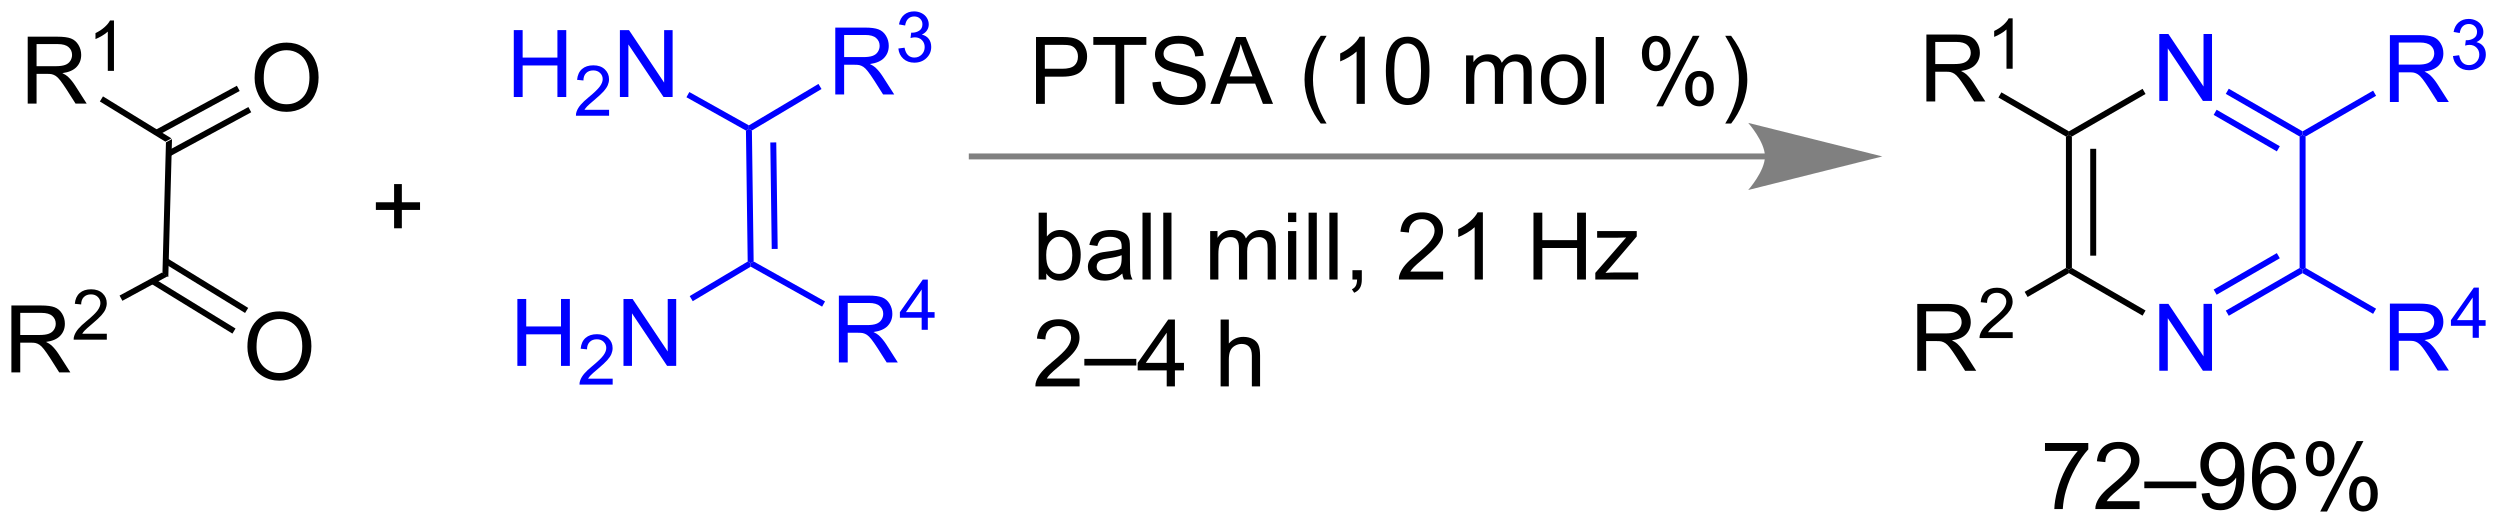 <?xml version="1.0" encoding="UTF-8"?>
<!DOCTYPE svg PUBLIC '-//W3C//DTD SVG 1.0//EN'
          'http://www.w3.org/TR/2001/REC-SVG-20010904/DTD/svg10.dtd'>
<svg stroke-dasharray="none" shape-rendering="auto" xmlns="http://www.w3.org/2000/svg" font-family="'Dialog'" text-rendering="auto" width="587" fill-opacity="1" color-interpolation="auto" color-rendering="auto" preserveAspectRatio="xMidYMid meet" font-size="12px" viewBox="0 0 587 123" fill="black" xmlns:xlink="http://www.w3.org/1999/xlink" stroke="black" image-rendering="auto" stroke-miterlimit="10" stroke-linecap="square" stroke-linejoin="miter" font-style="normal" stroke-width="1" height="123" stroke-dashoffset="0" font-weight="normal" stroke-opacity="1"
><!--Generated by the Batik Graphics2D SVG Generator--><defs id="genericDefs"
  /><g
  ><defs id="defs1"
    ><clipPath clipPathUnits="userSpaceOnUse" id="clipPath1"
      ><path d="M2.188 2.797 L222.057 2.797 L222.057 48.834 L2.188 48.834 L2.188 2.797 Z"
      /></clipPath
      ><clipPath clipPathUnits="userSpaceOnUse" id="clipPath2"
      ><path d="M115.363 143.925 L115.363 188.682 L329.118 188.682 L329.118 143.925 Z"
      /></clipPath
    ></defs
    ><g transform="scale(2.667,2.667) translate(-2.188,-2.797) matrix(1.029,0,0,1.029,-116.474,-145.244)"
    ><path d="M129.718 167.566 L129.216 167.258 L129.516 156.048 L130.034 155.767 Z" stroke="none" clip-path="url(#clipPath2)"
    /></g
    ><g transform="matrix(2.743,0,0,2.743,-316.433,-394.777)"
    ><path d="M117.732 152.788 L117.732 147.062 L120.271 147.062 Q121.037 147.062 121.435 147.215 Q121.834 147.369 122.071 147.76 Q122.31 148.15 122.31 148.624 Q122.31 149.234 121.915 149.653 Q121.521 150.07 120.696 150.182 Q120.998 150.327 121.154 150.468 Q121.485 150.773 121.782 151.228 L122.779 152.788 L121.826 152.788 L121.068 151.596 Q120.735 151.08 120.519 150.807 Q120.305 150.533 120.136 150.424 Q119.967 150.315 119.79 150.273 Q119.662 150.244 119.368 150.244 L118.49 150.244 L118.49 152.788 L117.732 152.788 ZM118.49 149.588 L120.118 149.588 Q120.639 149.588 120.93 149.481 Q121.225 149.374 121.376 149.137 Q121.529 148.9 121.529 148.624 Q121.529 148.218 121.232 147.958 Q120.938 147.695 120.303 147.695 L118.49 147.695 L118.49 149.588 Z" stroke="none" clip-path="url(#clipPath2)"
    /></g
    ><g transform="matrix(2.743,0,0,2.743,-316.433,-394.777)"
    ><path d="M125.116 149.988 L124.588 149.988 L124.588 146.627 Q124.397 146.809 124.088 146.99 Q123.78 147.172 123.534 147.264 L123.534 146.754 Q123.975 146.545 124.305 146.25 Q124.637 145.953 124.776 145.676 L125.116 145.676 L125.116 149.988 Z" stroke="none" clip-path="url(#clipPath2)"
    /></g
    ><g transform="matrix(2.743,0,0,2.743,-316.433,-394.777)"
    ><path d="M130.034 155.767 L129.516 156.048 L123.908 152.607 L124.175 152.172 Z" stroke="none" clip-path="url(#clipPath2)"
    /></g
    ><g transform="matrix(2.743,0,0,2.743,-316.433,-394.777)"
    ><path d="M116.335 175.798 L116.335 170.071 L118.874 170.071 Q119.64 170.071 120.038 170.225 Q120.437 170.378 120.674 170.769 Q120.913 171.16 120.913 171.633 Q120.913 172.243 120.517 172.662 Q120.124 173.079 119.299 173.191 Q119.601 173.337 119.757 173.477 Q120.088 173.782 120.385 174.238 L121.382 175.798 L120.429 175.798 L119.671 174.605 Q119.338 174.089 119.122 173.816 Q118.908 173.542 118.739 173.433 Q118.57 173.323 118.392 173.282 Q118.265 173.253 117.971 173.253 L117.093 173.253 L117.093 175.798 L116.335 175.798 ZM117.093 172.597 L118.721 172.597 Q119.242 172.597 119.533 172.49 Q119.827 172.383 119.978 172.147 Q120.132 171.91 120.132 171.633 Q120.132 171.227 119.835 170.967 Q119.541 170.704 118.906 170.704 L117.093 170.704 L117.093 172.597 Z" stroke="none" clip-path="url(#clipPath2)"
    /></g
    ><g transform="matrix(2.743,0,0,2.743,-316.433,-394.777)"
    ><path d="M124.504 172.49 L124.504 172.998 L121.664 172.998 Q121.658 172.806 121.727 172.63 Q121.834 172.341 122.072 172.06 Q122.312 171.779 122.764 171.41 Q123.463 170.835 123.709 170.5 Q123.955 170.163 123.955 169.865 Q123.955 169.552 123.73 169.337 Q123.508 169.12 123.147 169.12 Q122.766 169.12 122.537 169.349 Q122.309 169.578 122.307 169.982 L121.764 169.927 Q121.82 169.32 122.184 169.003 Q122.547 168.685 123.158 168.685 Q123.777 168.685 124.137 169.029 Q124.498 169.37 124.498 169.876 Q124.498 170.134 124.393 170.384 Q124.287 170.632 124.041 170.908 Q123.797 171.183 123.228 171.663 Q122.754 172.062 122.619 172.204 Q122.484 172.347 122.397 172.49 L124.504 172.49 Z" stroke="none" clip-path="url(#clipPath2)"
    /></g
    ><g transform="matrix(2.743,0,0,2.743,-316.433,-394.777)"
    ><path d="M129.216 167.258 L129.718 167.566 L125.837 169.67 L125.594 169.222 Z" stroke="none" clip-path="url(#clipPath2)"
    /></g
    ><g transform="matrix(2.743,0,0,2.743,-316.433,-394.777)"
    ><path d="M137.155 150.608 Q137.155 149.181 137.921 148.376 Q138.686 147.569 139.897 147.569 Q140.689 147.569 141.324 147.949 Q141.962 148.327 142.296 149.004 Q142.631 149.681 142.631 150.54 Q142.631 151.412 142.28 152.1 Q141.928 152.787 141.282 153.142 Q140.639 153.496 139.892 153.496 Q139.085 153.496 138.447 153.105 Q137.811 152.712 137.483 152.037 Q137.155 151.36 137.155 150.608 ZM137.936 150.618 Q137.936 151.655 138.491 152.251 Q139.048 152.845 139.889 152.845 Q140.744 152.845 141.296 152.243 Q141.85 151.642 141.85 150.537 Q141.85 149.837 141.613 149.316 Q141.376 148.795 140.921 148.509 Q140.467 148.22 139.9 148.22 Q139.095 148.22 138.514 148.774 Q137.936 149.327 137.936 150.618 Z" stroke="none" clip-path="url(#clipPath2)"
    /></g
    ><g transform="matrix(2.743,0,0,2.743,-316.433,-394.777)"
    ><path d="M129.864 157.327 L136.866 153.531 L136.622 153.083 L129.621 156.879 ZM128.877 155.506 L135.878 151.71 L135.635 151.261 L128.634 155.058 Z" stroke="none" clip-path="url(#clipPath2)"
    /></g
    ><g transform="matrix(2.743,0,0,2.743,-316.433,-394.777)"
    ><path d="M136.539 173.617 Q136.539 172.19 137.305 171.385 Q138.07 170.578 139.281 170.578 Q140.073 170.578 140.708 170.958 Q141.346 171.335 141.68 172.013 Q142.016 172.69 142.016 173.549 Q142.016 174.421 141.664 175.109 Q141.312 175.796 140.667 176.151 Q140.023 176.505 139.276 176.505 Q138.469 176.505 137.831 176.114 Q137.195 175.721 136.867 175.046 Q136.539 174.369 136.539 173.617 ZM137.32 173.627 Q137.32 174.664 137.875 175.26 Q138.432 175.854 139.273 175.854 Q140.128 175.854 140.68 175.252 Q141.234 174.651 141.234 173.546 Q141.234 172.846 140.997 172.325 Q140.76 171.804 140.305 171.518 Q139.851 171.229 139.284 171.229 Q138.479 171.229 137.898 171.783 Q137.32 172.335 137.32 173.627 Z" stroke="none" clip-path="url(#clipPath2)"
    /></g
    ><g transform="matrix(2.743,0,0,2.743,-316.433,-394.777)"
    ><path d="M128.282 168.199 L135.255 172.478 L135.522 172.043 L128.549 167.764 ZM129.365 166.434 L136.338 170.712 L136.605 170.278 L129.632 165.999 Z" stroke="none" clip-path="url(#clipPath2)"
    /></g
    ><g fill="blue" transform="matrix(2.743,0,0,2.743,-316.433,-394.777)" stroke="blue"
    ><path d="M179.213 155.097 L179.466 154.946 L179.723 155.09 L179.872 166.304 L179.619 166.454 L179.362 166.31 ZM181.298 156.118 L181.42 165.234 L181.93 165.227 L181.808 156.111 Z" stroke="none" clip-path="url(#clipPath2)"
    /></g
    ><g fill="blue" transform="matrix(2.743,0,0,2.743,-316.433,-394.777)" stroke="blue"
    ><path d="M159.34 152.226 L159.34 146.499 L160.098 146.499 L160.098 148.851 L163.075 148.851 L163.075 146.499 L163.832 146.499 L163.832 152.226 L163.075 152.226 L163.075 149.525 L160.098 149.525 L160.098 152.226 L159.34 152.226 Z" stroke="none" clip-path="url(#clipPath2)"
    /></g
    ><g fill="blue" transform="matrix(2.743,0,0,2.743,-316.433,-394.777)" stroke="blue"
    ><path d="M167.498 153.318 L167.498 153.826 L164.659 153.826 Q164.653 153.634 164.721 153.458 Q164.828 153.169 165.067 152.888 Q165.307 152.607 165.758 152.238 Q166.457 151.663 166.703 151.328 Q166.95 150.992 166.95 150.693 Q166.95 150.38 166.725 150.166 Q166.502 149.949 166.141 149.949 Q165.76 149.949 165.532 150.177 Q165.303 150.406 165.301 150.81 L164.758 150.755 Q164.815 150.148 165.178 149.832 Q165.541 149.513 166.153 149.513 Q166.772 149.513 167.131 149.857 Q167.493 150.199 167.493 150.704 Q167.493 150.962 167.387 151.212 Q167.282 151.46 167.036 151.736 Q166.791 152.011 166.223 152.492 Q165.748 152.89 165.614 153.033 Q165.479 153.175 165.391 153.318 L167.498 153.318 Z" stroke="none" clip-path="url(#clipPath2)"
    /></g
    ><g fill="blue" transform="matrix(2.743,0,0,2.743,-316.433,-394.777)" stroke="blue"
    ><path d="M168.423 152.226 L168.423 146.499 L169.202 146.499 L172.21 150.994 L172.21 146.499 L172.936 146.499 L172.936 152.226 L172.157 152.226 L169.15 147.726 L169.15 152.226 L168.423 152.226 Z" stroke="none" clip-path="url(#clipPath2)"
    /></g
    ><g fill="blue" transform="matrix(2.743,0,0,2.743,-316.433,-394.777)" stroke="blue"
    ><path d="M179.462 154.652 L179.466 154.946 L179.213 155.097 L174.118 152.246 L174.367 151.8 Z" stroke="none" clip-path="url(#clipPath2)"
    /></g
    ><g fill="blue" transform="matrix(2.743,0,0,2.743,-316.433,-394.777)" stroke="blue"
    ><path d="M186.86 152.01 L186.86 146.283 L189.399 146.283 Q190.165 146.283 190.563 146.437 Q190.962 146.59 191.199 146.981 Q191.438 147.372 191.438 147.846 Q191.438 148.455 191.042 148.874 Q190.649 149.291 189.824 149.403 Q190.126 149.549 190.282 149.69 Q190.613 149.994 190.91 150.45 L191.907 152.01 L190.954 152.01 L190.196 150.817 Q189.863 150.302 189.647 150.028 Q189.433 149.755 189.264 149.645 Q189.095 149.536 188.917 149.494 Q188.79 149.465 188.496 149.465 L187.618 149.465 L187.618 152.01 L186.86 152.01 ZM187.618 148.809 L189.246 148.809 Q189.766 148.809 190.058 148.702 Q190.352 148.596 190.503 148.359 Q190.657 148.122 190.657 147.846 Q190.657 147.44 190.36 147.179 Q190.066 146.916 189.43 146.916 L187.618 146.916 L187.618 148.809 Z" stroke="none" clip-path="url(#clipPath2)"
    /></g
    ><g fill="blue" transform="matrix(2.743,0,0,2.743,-316.433,-394.777)" stroke="blue"
    ><path d="M192.259 148.075 L192.787 148.005 Q192.879 148.454 193.095 148.651 Q193.314 148.849 193.629 148.849 Q194 148.849 194.255 148.591 Q194.513 148.333 194.513 147.952 Q194.513 147.589 194.275 147.354 Q194.039 147.118 193.672 147.118 Q193.523 147.118 193.3 147.177 L193.359 146.714 Q193.412 146.72 193.443 146.72 Q193.781 146.72 194.05 146.544 Q194.32 146.368 194.32 146.001 Q194.32 145.712 194.123 145.522 Q193.927 145.331 193.617 145.331 Q193.308 145.331 193.103 145.524 Q192.898 145.718 192.839 146.104 L192.312 146.011 Q192.41 145.479 192.751 145.188 Q193.095 144.897 193.605 144.897 Q193.957 144.897 194.251 145.048 Q194.548 145.198 194.705 145.46 Q194.861 145.72 194.861 146.012 Q194.861 146.292 194.71 146.52 Q194.562 146.749 194.269 146.884 Q194.65 146.971 194.861 147.249 Q195.072 147.524 195.072 147.94 Q195.072 148.503 194.662 148.895 Q194.251 149.286 193.625 149.286 Q193.06 149.286 192.685 148.95 Q192.312 148.612 192.259 148.075 Z" stroke="none" clip-path="url(#clipPath2)"
    /></g
    ><g fill="blue" transform="matrix(2.743,0,0,2.743,-316.433,-394.777)" stroke="blue"
    ><path d="M179.723 155.09 L179.466 154.946 L179.462 154.652 L185.421 151.105 L185.682 151.543 Z" stroke="none" clip-path="url(#clipPath2)"
    /></g
    ><g fill="blue" transform="matrix(2.743,0,0,2.743,-316.433,-394.777)" stroke="blue"
    ><path d="M159.647 175.241 L159.647 169.514 L160.405 169.514 L160.405 171.866 L163.381 171.866 L163.381 169.514 L164.139 169.514 L164.139 175.241 L163.381 175.241 L163.381 172.54 L160.405 172.54 L160.405 175.241 L159.647 175.241 Z" stroke="none" clip-path="url(#clipPath2)"
    /></g
    ><g fill="blue" transform="matrix(2.743,0,0,2.743,-316.433,-394.777)" stroke="blue"
    ><path d="M167.805 176.333 L167.805 176.841 L164.965 176.841 Q164.96 176.649 165.028 176.474 Q165.135 176.185 165.374 175.903 Q165.614 175.622 166.065 175.253 Q166.764 174.679 167.01 174.343 Q167.256 174.007 167.256 173.708 Q167.256 173.396 167.032 173.181 Q166.809 172.964 166.448 172.964 Q166.067 172.964 165.839 173.192 Q165.61 173.421 165.608 173.825 L165.065 173.771 Q165.122 173.163 165.485 172.847 Q165.848 172.528 166.46 172.528 Q167.079 172.528 167.438 172.872 Q167.799 173.214 167.799 173.72 Q167.799 173.978 167.694 174.228 Q167.589 174.476 167.342 174.751 Q167.098 175.026 166.53 175.507 Q166.055 175.905 165.921 176.048 Q165.786 176.19 165.698 176.333 L167.805 176.333 Z" stroke="none" clip-path="url(#clipPath2)"
    /></g
    ><g fill="blue" transform="matrix(2.743,0,0,2.743,-316.433,-394.777)" stroke="blue"
    ><path d="M168.73 175.241 L168.73 169.514 L169.509 169.514 L172.517 174.009 L172.517 169.514 L173.243 169.514 L173.243 175.241 L172.464 175.241 L169.457 170.741 L169.457 175.241 L168.73 175.241 Z" stroke="none" clip-path="url(#clipPath2)"
    /></g
    ><g fill="blue" transform="matrix(2.743,0,0,2.743,-316.433,-394.777)" stroke="blue"
    ><path d="M179.362 166.31 L179.619 166.454 L179.623 166.749 L174.659 169.704 L174.398 169.266 Z" stroke="none" clip-path="url(#clipPath2)"
    /></g
    ><g fill="blue" transform="matrix(2.743,0,0,2.743,-316.433,-394.777)" stroke="blue"
    ><path d="M187.167 174.95 L187.167 169.224 L189.706 169.224 Q190.472 169.224 190.87 169.377 Q191.269 169.531 191.506 169.922 Q191.745 170.312 191.745 170.786 Q191.745 171.395 191.349 171.815 Q190.956 172.231 190.131 172.343 Q190.433 172.489 190.589 172.63 Q190.92 172.935 191.217 173.39 L192.214 174.95 L191.261 174.95 L190.503 173.757 Q190.17 173.242 189.954 172.968 Q189.74 172.695 189.571 172.585 Q189.401 172.476 189.224 172.435 Q189.097 172.406 188.803 172.406 L187.925 172.406 L187.925 174.95 L187.167 174.95 ZM187.925 171.75 L189.553 171.75 Q190.073 171.75 190.365 171.643 Q190.659 171.536 190.81 171.299 Q190.964 171.062 190.964 170.786 Q190.964 170.38 190.667 170.119 Q190.373 169.856 189.737 169.856 L187.925 169.856 L187.925 171.75 Z" stroke="none" clip-path="url(#clipPath2)"
    /></g
    ><g fill="blue" transform="matrix(2.743,0,0,2.743,-316.433,-394.777)" stroke="blue"
    ><path d="M194.254 172.15 L194.254 171.121 L192.39 171.121 L192.39 170.638 L194.351 167.855 L194.781 167.855 L194.781 170.638 L195.361 170.638 L195.361 171.121 L194.781 171.121 L194.781 172.15 L194.254 172.15 ZM194.254 170.638 L194.254 168.701 L192.91 170.638 L194.254 170.638 Z" stroke="none" clip-path="url(#clipPath2)"
    /></g
    ><g fill="blue" transform="matrix(2.743,0,0,2.743,-316.433,-394.777)" stroke="blue"
    ><path d="M179.623 166.749 L179.619 166.454 L179.872 166.304 L185.983 169.723 L185.733 170.169 Z" stroke="none" clip-path="url(#clipPath2)"
    /></g
    ><g transform="matrix(2.743,0,0,2.743,-316.433,-394.777)"
    ><path d="M149.094 163.463 L149.094 161.892 L147.534 161.892 L147.534 161.236 L149.094 161.236 L149.094 159.679 L149.758 159.679 L149.758 161.236 L151.315 161.236 L151.315 161.892 L149.758 161.892 L149.758 163.463 L149.094 163.463 Z" stroke="none" clip-path="url(#clipPath2)"
    /></g
    ><g transform="matrix(2.743,0,0,2.743,-316.433,-394.777)"
    ><path d="M204.042 152.813 L204.042 147.086 L206.204 147.086 Q206.774 147.086 207.073 147.141 Q207.495 147.211 207.779 147.409 Q208.066 147.604 208.24 147.961 Q208.415 148.315 208.415 148.742 Q208.415 149.472 207.948 149.979 Q207.485 150.485 206.269 150.485 L204.8 150.485 L204.8 152.813 L204.042 152.813 ZM204.8 149.808 L206.282 149.808 Q207.016 149.808 207.323 149.534 Q207.633 149.261 207.633 148.766 Q207.633 148.406 207.451 148.151 Q207.269 147.893 206.972 147.813 Q206.782 147.761 206.266 147.761 L204.8 147.761 L204.8 149.808 ZM210.837 152.813 L210.837 147.761 L208.948 147.761 L208.948 147.086 L213.488 147.086 L213.488 147.761 L211.594 147.761 L211.594 152.813 L210.837 152.813 ZM214.007 150.972 L214.723 150.909 Q214.773 151.339 214.958 151.615 Q215.145 151.891 215.536 152.06 Q215.926 152.229 216.413 152.229 Q216.848 152.229 217.179 152.102 Q217.512 151.972 217.674 151.748 Q217.835 151.524 217.835 151.258 Q217.835 150.987 217.679 150.787 Q217.523 150.586 217.163 150.448 Q216.934 150.36 216.145 150.169 Q215.356 149.979 215.038 149.813 Q214.63 149.597 214.426 149.279 Q214.226 148.961 214.226 148.565 Q214.226 148.133 214.471 147.755 Q214.718 147.378 215.189 147.183 Q215.663 146.987 216.242 146.987 Q216.88 146.987 217.364 147.193 Q217.851 147.399 218.111 147.797 Q218.374 148.196 218.395 148.698 L217.669 148.753 Q217.609 148.211 217.27 147.935 Q216.934 147.656 216.273 147.656 Q215.585 147.656 215.27 147.909 Q214.958 148.159 214.958 148.516 Q214.958 148.823 215.179 149.024 Q215.398 149.222 216.322 149.433 Q217.247 149.641 217.59 149.797 Q218.09 150.026 218.327 150.38 Q218.567 150.735 218.567 151.196 Q218.567 151.651 218.304 152.058 Q218.044 152.461 217.551 152.688 Q217.062 152.912 216.45 152.912 Q215.671 152.912 215.145 152.685 Q214.622 152.456 214.322 152.003 Q214.023 151.547 214.007 150.972 ZM218.971 152.813 L221.171 147.086 L221.989 147.086 L224.333 152.813 L223.468 152.813 L222.801 151.078 L220.406 151.078 L219.778 152.813 L218.971 152.813 ZM220.624 150.461 L222.567 150.461 L221.968 148.875 Q221.695 148.151 221.562 147.688 Q221.452 148.237 221.255 148.781 L220.624 150.461 ZM228.415 154.498 Q227.831 153.763 227.428 152.779 Q227.027 151.792 227.027 150.737 Q227.027 149.808 227.329 148.956 Q227.68 147.969 228.415 146.987 L228.917 146.987 Q228.446 147.8 228.292 148.149 Q228.055 148.688 227.917 149.274 Q227.751 150.003 227.751 150.742 Q227.751 152.62 228.917 154.498 L228.415 154.498 ZM232.188 152.813 L231.485 152.813 L231.485 148.331 Q231.23 148.573 230.818 148.815 Q230.407 149.058 230.079 149.18 L230.079 148.5 Q230.667 148.222 231.107 147.828 Q231.55 147.433 231.735 147.063 L232.188 147.063 L232.188 152.813 ZM233.989 149.987 Q233.989 148.972 234.197 148.354 Q234.406 147.735 234.817 147.399 Q235.231 147.063 235.856 147.063 Q236.317 147.063 236.663 147.248 Q237.012 147.433 237.239 147.784 Q237.465 148.133 237.593 148.636 Q237.723 149.136 237.723 149.987 Q237.723 150.995 237.515 151.615 Q237.309 152.235 236.895 152.573 Q236.484 152.912 235.856 152.912 Q235.028 152.912 234.554 152.315 Q233.989 151.602 233.989 149.987 ZM234.71 149.987 Q234.71 151.399 235.041 151.865 Q235.372 152.331 235.856 152.331 Q236.34 152.331 236.669 151.862 Q236.999 151.393 236.999 149.987 Q236.999 148.573 236.669 148.11 Q236.34 147.643 235.848 147.643 Q235.364 147.643 235.075 148.055 Q234.71 148.578 234.71 149.987 ZM240.856 152.813 L240.856 148.664 L241.484 148.664 L241.484 149.245 Q241.679 148.94 242.002 148.755 Q242.327 148.571 242.742 148.571 Q243.202 148.571 243.497 148.763 Q243.794 148.953 243.913 149.297 Q244.406 148.571 245.195 148.571 Q245.812 148.571 246.143 148.912 Q246.476 149.253 246.476 149.964 L246.476 152.813 L245.778 152.813 L245.778 150.198 Q245.778 149.776 245.708 149.591 Q245.64 149.406 245.46 149.294 Q245.281 149.18 245.038 149.18 Q244.601 149.18 244.312 149.472 Q244.023 149.761 244.023 150.401 L244.023 152.813 L243.32 152.813 L243.32 150.117 Q243.32 149.649 243.148 149.414 Q242.976 149.18 242.585 149.18 Q242.288 149.18 242.036 149.336 Q241.786 149.492 241.671 149.794 Q241.559 150.094 241.559 150.659 L241.559 152.813 L240.856 152.813 ZM247.257 150.737 Q247.257 149.586 247.898 149.031 Q248.434 148.571 249.202 148.571 Q250.059 148.571 250.601 149.13 Q251.145 149.69 251.145 150.68 Q251.145 151.479 250.903 151.94 Q250.663 152.399 250.205 152.654 Q249.747 152.906 249.202 152.906 Q248.333 152.906 247.794 152.349 Q247.257 151.789 247.257 150.737 ZM247.981 150.737 Q247.981 151.534 248.327 151.933 Q248.676 152.328 249.202 152.328 Q249.726 152.328 250.072 151.93 Q250.421 151.531 250.421 150.714 Q250.421 149.946 250.072 149.55 Q249.723 149.151 249.202 149.151 Q248.676 149.151 248.327 149.547 Q247.981 149.94 247.981 150.737 ZM251.954 152.813 L251.954 147.086 L252.657 147.086 L252.657 152.813 L251.954 152.813 ZM255.907 148.461 Q255.907 147.847 256.214 147.417 Q256.524 146.987 257.11 146.987 Q257.649 146.987 258.001 147.373 Q258.355 147.758 258.355 148.503 Q258.355 149.229 257.998 149.623 Q257.641 150.016 257.118 150.016 Q256.597 150.016 256.251 149.63 Q255.907 149.242 255.907 148.461 ZM257.128 147.472 Q256.868 147.472 256.693 147.698 Q256.519 147.925 256.519 148.531 Q256.519 149.081 256.693 149.308 Q256.87 149.531 257.128 149.531 Q257.394 149.531 257.568 149.305 Q257.743 149.078 257.743 148.477 Q257.743 147.922 257.566 147.698 Q257.391 147.472 257.128 147.472 ZM257.133 153.024 L260.266 146.987 L260.837 146.987 L257.714 153.024 L257.133 153.024 ZM259.61 151.469 Q259.61 150.852 259.917 150.425 Q260.227 149.995 260.816 149.995 Q261.355 149.995 261.709 150.38 Q262.063 150.766 262.063 151.511 Q262.063 152.237 261.704 152.63 Q261.347 153.024 260.821 153.024 Q260.3 153.024 259.954 152.636 Q259.61 152.245 259.61 151.469 ZM260.837 150.479 Q260.571 150.479 260.397 150.706 Q260.222 150.933 260.222 151.539 Q260.222 152.086 260.397 152.313 Q260.574 152.539 260.831 152.539 Q261.102 152.539 261.274 152.313 Q261.449 152.086 261.449 151.485 Q261.449 150.93 261.272 150.706 Q261.097 150.479 260.837 150.479 ZM263.544 154.498 L263.038 154.498 Q264.208 152.62 264.208 150.742 Q264.208 150.008 264.038 149.284 Q263.906 148.698 263.669 148.159 Q263.515 147.808 263.038 146.987 L263.544 146.987 Q264.278 147.969 264.63 148.956 Q264.929 149.808 264.929 150.737 Q264.929 151.792 264.525 152.779 Q264.122 153.763 263.544 154.498 Z" stroke="none" clip-path="url(#clipPath2)"
    /></g
    ><g transform="matrix(2.743,0,0,2.743,-316.433,-394.777)"
    ><path d="M204.923 167.85 L204.269 167.85 L204.269 162.124 L204.972 162.124 L204.972 164.165 Q205.418 163.608 206.11 163.608 Q206.493 163.608 206.834 163.762 Q207.175 163.915 207.397 164.196 Q207.618 164.475 207.743 164.871 Q207.868 165.264 207.868 165.712 Q207.868 166.78 207.34 167.363 Q206.814 167.944 206.074 167.944 Q205.34 167.944 204.923 167.329 L204.923 167.85 ZM204.915 165.743 Q204.915 166.491 205.118 166.821 Q205.449 167.366 206.017 167.366 Q206.478 167.366 206.814 166.965 Q207.149 166.564 207.149 165.772 Q207.149 164.959 206.827 164.574 Q206.504 164.186 206.048 164.186 Q205.587 164.186 205.251 164.587 Q204.915 164.986 204.915 165.743 ZM211.429 167.337 Q211.039 167.67 210.677 167.808 Q210.317 167.944 209.903 167.944 Q209.219 167.944 208.851 167.611 Q208.484 167.275 208.484 166.756 Q208.484 166.452 208.622 166.199 Q208.763 165.946 208.987 165.795 Q209.211 165.642 209.492 165.564 Q209.7 165.509 210.117 165.459 Q210.969 165.358 211.372 165.217 Q211.375 165.071 211.375 165.032 Q211.375 164.603 211.177 164.428 Q210.906 164.189 210.375 164.189 Q209.88 164.189 209.643 164.363 Q209.406 164.538 209.294 164.978 L208.607 164.884 Q208.7 164.444 208.914 164.173 Q209.13 163.9 209.536 163.754 Q209.942 163.608 210.476 163.608 Q211.007 163.608 211.338 163.733 Q211.672 163.858 211.828 164.048 Q211.984 164.236 212.047 164.525 Q212.083 164.704 212.083 165.173 L212.083 166.111 Q212.083 167.092 212.127 167.353 Q212.172 167.611 212.304 167.85 L211.57 167.85 Q211.461 167.631 211.429 167.337 ZM211.372 165.767 Q210.989 165.923 210.224 166.032 Q209.789 166.095 209.609 166.173 Q209.429 166.251 209.33 166.402 Q209.234 166.553 209.234 166.736 Q209.234 167.017 209.448 167.204 Q209.661 167.392 210.07 167.392 Q210.476 167.392 210.791 167.215 Q211.109 167.038 211.257 166.728 Q211.372 166.491 211.372 166.025 L211.372 165.767 ZM213.157 167.85 L213.157 162.124 L213.86 162.124 L213.86 167.85 L213.157 167.85 ZM214.935 167.85 L214.935 162.124 L215.638 162.124 L215.638 167.85 L214.935 167.85 ZM218.95 167.85 L218.95 163.702 L219.578 163.702 L219.578 164.282 Q219.773 163.978 220.096 163.793 Q220.422 163.608 220.836 163.608 Q221.297 163.608 221.591 163.801 Q221.888 163.991 222.007 164.334 Q222.5 163.608 223.289 163.608 Q223.906 163.608 224.237 163.949 Q224.57 164.29 224.57 165.001 L224.57 167.85 L223.872 167.85 L223.872 165.236 Q223.872 164.814 223.802 164.629 Q223.734 164.444 223.554 164.332 Q223.375 164.217 223.132 164.217 Q222.695 164.217 222.406 164.509 Q222.117 164.798 222.117 165.439 L222.117 167.85 L221.414 167.85 L221.414 165.155 Q221.414 164.686 221.242 164.452 Q221.07 164.217 220.679 164.217 Q220.382 164.217 220.13 164.374 Q219.88 164.53 219.765 164.832 Q219.653 165.131 219.653 165.696 L219.653 167.85 L218.95 167.85 ZM225.617 162.931 L225.617 162.124 L226.32 162.124 L226.32 162.931 L225.617 162.931 ZM225.617 167.85 L225.617 163.702 L226.32 163.702 L226.32 167.85 L225.617 167.85 ZM227.376 167.85 L227.376 162.124 L228.079 162.124 L228.079 167.85 L227.376 167.85 ZM229.153 167.85 L229.153 162.124 L229.857 162.124 L229.857 167.85 L229.153 167.85 ZM231.129 167.85 L231.129 167.048 L231.931 167.048 L231.931 167.85 Q231.931 168.293 231.774 168.564 Q231.618 168.834 231.277 168.983 L231.082 168.683 Q231.306 168.584 231.41 168.394 Q231.517 168.207 231.527 167.85 L231.129 167.85 ZM238.892 167.173 L238.892 167.85 L235.105 167.85 Q235.097 167.595 235.189 167.361 Q235.332 166.975 235.649 166.6 Q235.97 166.225 236.571 165.733 Q237.504 164.967 237.832 164.519 Q238.16 164.071 238.16 163.673 Q238.16 163.256 237.86 162.97 Q237.564 162.681 237.082 162.681 Q236.574 162.681 236.269 162.986 Q235.965 163.29 235.962 163.829 L235.238 163.756 Q235.314 162.946 235.798 162.525 Q236.282 162.1 237.097 162.1 Q237.923 162.1 238.402 162.558 Q238.884 163.014 238.884 163.689 Q238.884 164.032 238.743 164.366 Q238.603 164.696 238.274 165.064 Q237.949 165.431 237.191 166.071 Q236.558 166.603 236.379 166.793 Q236.199 166.983 236.082 167.173 L238.892 167.173 ZM242.294 167.85 L241.591 167.85 L241.591 163.368 Q241.336 163.611 240.924 163.853 Q240.513 164.095 240.185 164.217 L240.185 163.538 Q240.773 163.259 241.213 162.866 Q241.656 162.47 241.841 162.1 L242.294 162.1 L242.294 167.85 ZM246.625 167.85 L246.625 162.124 L247.382 162.124 L247.382 164.475 L250.359 164.475 L250.359 162.124 L251.117 162.124 L251.117 167.85 L250.359 167.85 L250.359 165.15 L247.382 165.15 L247.382 167.85 L246.625 167.85 ZM251.918 167.85 L251.918 167.28 L254.558 164.249 Q254.11 164.272 253.767 164.272 L252.074 164.272 L252.074 163.702 L255.465 163.702 L255.465 164.165 L253.22 166.798 L252.785 167.28 Q253.259 167.243 253.673 167.243 L255.59 167.243 L255.59 167.85 L251.918 167.85 Z" stroke="none" clip-path="url(#clipPath2)"
    /></g
    ><g transform="matrix(2.743,0,0,2.743,-316.433,-394.777)"
    ><path d="M207.774 176.323 L207.774 177 L203.988 177 Q203.98 176.745 204.071 176.511 Q204.215 176.125 204.532 175.75 Q204.853 175.375 205.454 174.883 Q206.386 174.117 206.715 173.669 Q207.043 173.221 207.043 172.823 Q207.043 172.406 206.743 172.12 Q206.446 171.831 205.965 171.831 Q205.457 171.831 205.152 172.136 Q204.847 172.44 204.845 172.979 L204.121 172.906 Q204.196 172.096 204.681 171.675 Q205.165 171.25 205.98 171.25 Q206.806 171.25 207.285 171.708 Q207.767 172.164 207.767 172.839 Q207.767 173.182 207.626 173.516 Q207.485 173.846 207.157 174.214 Q206.832 174.581 206.074 175.221 Q205.441 175.753 205.261 175.943 Q205.082 176.133 204.965 176.323 L207.774 176.323 ZM208.179 175.211 L208.179 174.643 L212.63 174.643 L212.63 175.211 L208.179 175.211 ZM215.23 177 L215.23 175.628 L212.746 175.628 L212.746 174.984 L215.36 171.274 L215.933 171.274 L215.933 174.984 L216.707 174.984 L216.707 175.628 L215.933 175.628 L215.933 177 L215.23 177 ZM215.23 174.984 L215.23 172.401 L213.439 174.984 L215.23 174.984 ZM219.845 177 L219.845 171.274 L220.548 171.274 L220.548 173.328 Q221.04 172.758 221.79 172.758 Q222.251 172.758 222.59 172.94 Q222.931 173.12 223.077 173.44 Q223.222 173.761 223.222 174.37 L223.222 177 L222.519 177 L222.519 174.37 Q222.519 173.844 222.29 173.604 Q222.064 173.362 221.644 173.362 Q221.332 173.362 221.056 173.526 Q220.782 173.688 220.665 173.966 Q220.548 174.242 220.548 174.729 L220.548 177 L219.845 177 Z" stroke="none" clip-path="url(#clipPath2)"
    /></g
    ><g fill="blue" transform="matrix(2.743,0,0,2.743,-316.433,-394.777)" stroke="blue"
    ><path d="M300.195 175.657 L300.195 169.931 L300.974 169.931 L303.981 174.426 L303.981 169.931 L304.708 169.931 L304.708 175.657 L303.929 175.657 L300.922 171.157 L300.922 175.657 L300.195 175.657 Z" stroke="none" clip-path="url(#clipPath2)"
    /></g
    ><g fill="blue" transform="matrix(2.743,0,0,2.743,-316.433,-394.777)" stroke="blue"
    ><path d="M300.195 152.56 L300.195 146.833 L300.974 146.833 L303.981 151.328 L303.981 146.833 L304.708 146.833 L304.708 152.56 L303.929 152.56 L300.922 148.06 L300.922 152.56 L300.195 152.56 Z" stroke="none" clip-path="url(#clipPath2)"
    /></g
    ><g transform="matrix(2.743,0,0,2.743,-316.433,-394.777)"
    ><path d="M292.204 155.607 L292.459 155.459 L292.714 155.607 L292.714 166.861 L292.459 167.008 L292.204 166.861 ZM294.283 156.659 L294.283 165.808 L294.793 165.808 L294.793 156.659 Z" stroke="none" clip-path="url(#clipPath2)"
    /></g
    ><g transform="matrix(2.743,0,0,2.743,-316.433,-394.777)"
    ><path d="M292.459 167.303 L292.459 167.008 L292.714 166.861 L299.019 170.501 L298.764 170.942 Z" stroke="none" clip-path="url(#clipPath2)"
    /></g
    ><g fill="blue" transform="matrix(2.743,0,0,2.743,-316.433,-394.777)" stroke="blue"
    ><path d="M306.142 170.952 L305.887 170.51 L312.207 166.861 L312.462 167.008 L312.462 167.303 ZM305.103 169.151 L310.511 166.029 L310.256 165.587 L304.848 168.709 Z" stroke="none" clip-path="url(#clipPath2)"
    /></g
    ><g fill="blue" transform="matrix(2.743,0,0,2.743,-316.433,-394.777)" stroke="blue"
    ><path d="M312.717 166.861 L312.462 167.008 L312.207 166.861 L312.207 155.607 L312.462 155.459 L312.717 155.607 Z" stroke="none" clip-path="url(#clipPath2)"
    /></g
    ><g fill="blue" transform="matrix(2.743,0,0,2.743,-316.433,-394.777)" stroke="blue"
    ><path d="M312.462 155.165 L312.462 155.459 L312.207 155.607 L305.887 151.958 L306.142 151.516 ZM310.511 156.439 L305.103 153.316 L304.848 153.758 L310.256 156.88 Z" stroke="none" clip-path="url(#clipPath2)"
    /></g
    ><g transform="matrix(2.743,0,0,2.743,-316.433,-394.777)"
    ><path d="M298.764 151.525 L299.019 151.967 L292.714 155.607 L292.459 155.459 L292.459 155.165 Z" stroke="none" clip-path="url(#clipPath2)"
    /></g
    ><g transform="matrix(2.743,0,0,2.743,-316.433,-394.777)"
    ><path d="M280.259 152.605 L280.259 146.878 L282.798 146.878 Q283.564 146.878 283.962 147.032 Q284.361 147.186 284.598 147.576 Q284.837 147.967 284.837 148.441 Q284.837 149.05 284.442 149.47 Q284.048 149.886 283.223 149.998 Q283.525 150.144 283.681 150.285 Q284.012 150.589 284.309 151.045 L285.306 152.605 L284.353 152.605 L283.595 151.412 Q283.262 150.897 283.046 150.623 Q282.832 150.35 282.663 150.24 Q282.494 150.131 282.317 150.089 Q282.189 150.061 281.895 150.061 L281.017 150.061 L281.017 152.605 L280.259 152.605 ZM281.017 149.404 L282.645 149.404 Q283.166 149.404 283.457 149.298 Q283.752 149.191 283.902 148.954 Q284.056 148.717 284.056 148.441 Q284.056 148.035 283.759 147.774 Q283.465 147.511 282.83 147.511 L281.017 147.511 L281.017 149.404 Z" stroke="none" clip-path="url(#clipPath2)"
    /></g
    ><g transform="matrix(2.743,0,0,2.743,-316.433,-394.777)"
    ><path d="M287.643 149.805 L287.115 149.805 L287.115 146.444 Q286.924 146.625 286.615 146.807 Q286.307 146.988 286.061 147.08 L286.061 146.571 Q286.502 146.362 286.832 146.067 Q287.164 145.77 287.303 145.492 L287.643 145.492 L287.643 149.805 Z" stroke="none" clip-path="url(#clipPath2)"
    /></g
    ><g transform="matrix(2.743,0,0,2.743,-316.433,-394.777)"
    ><path d="M292.459 155.165 L292.459 155.459 L292.204 155.607 L286.423 152.269 L286.678 151.827 Z" stroke="none" clip-path="url(#clipPath2)"
    /></g
    ><g transform="matrix(2.743,0,0,2.743,-316.433,-394.777)"
    ><path d="M279.478 175.662 L279.478 169.936 L282.017 169.936 Q282.783 169.936 283.181 170.089 Q283.58 170.243 283.817 170.634 Q284.056 171.024 284.056 171.498 Q284.056 172.108 283.66 172.527 Q283.267 172.944 282.442 173.055 Q282.744 173.201 282.9 173.342 Q283.231 173.647 283.527 174.102 L284.525 175.662 L283.572 175.662 L282.814 174.47 Q282.481 173.954 282.264 173.68 Q282.051 173.407 281.882 173.298 Q281.712 173.188 281.535 173.147 Q281.408 173.118 281.113 173.118 L280.236 173.118 L280.236 175.662 L279.478 175.662 ZM280.236 172.462 L281.863 172.462 Q282.384 172.462 282.676 172.355 Q282.97 172.248 283.121 172.011 Q283.275 171.774 283.275 171.498 Q283.275 171.092 282.978 170.832 Q282.684 170.569 282.048 170.569 L280.236 170.569 L280.236 172.462 Z" stroke="none" clip-path="url(#clipPath2)"
    /></g
    ><g transform="matrix(2.743,0,0,2.743,-316.433,-394.777)"
    ><path d="M287.647 172.355 L287.647 172.862 L284.807 172.862 Q284.801 172.671 284.869 172.495 Q284.977 172.206 285.215 171.925 Q285.455 171.644 285.906 171.274 Q286.606 170.7 286.852 170.364 Q287.098 170.028 287.098 169.73 Q287.098 169.417 286.873 169.202 Q286.651 168.985 286.289 168.985 Q285.908 168.985 285.68 169.214 Q285.451 169.442 285.449 169.847 L284.906 169.792 Q284.963 169.185 285.326 168.868 Q285.69 168.55 286.301 168.55 Q286.92 168.55 287.279 168.894 Q287.641 169.235 287.641 169.741 Q287.641 169.999 287.535 170.249 Q287.43 170.497 287.184 170.773 Q286.94 171.048 286.371 171.528 Q285.897 171.927 285.762 172.069 Q285.627 172.212 285.539 172.355 L287.647 172.355 Z" stroke="none" clip-path="url(#clipPath2)"
    /></g
    ><g transform="matrix(2.743,0,0,2.743,-316.433,-394.777)"
    ><path d="M292.204 166.861 L292.459 167.008 L292.459 167.303 L288.924 169.344 L288.669 168.902 Z" stroke="none" clip-path="url(#clipPath2)"
    /></g
    ><g fill="blue" transform="matrix(2.743,0,0,2.743,-316.433,-394.777)" stroke="blue"
    ><path d="M319.934 152.655 L319.934 146.928 L322.473 146.928 Q323.239 146.928 323.637 147.082 Q324.036 147.236 324.273 147.626 Q324.512 148.017 324.512 148.491 Q324.512 149.1 324.116 149.519 Q323.723 149.936 322.898 150.048 Q323.2 150.194 323.356 150.335 Q323.687 150.639 323.984 151.095 L324.981 152.655 L324.028 152.655 L323.27 151.462 Q322.937 150.947 322.721 150.673 Q322.507 150.4 322.338 150.29 Q322.169 150.181 321.991 150.139 Q321.864 150.111 321.57 150.111 L320.692 150.111 L320.692 152.655 L319.934 152.655 ZM320.692 149.454 L322.32 149.454 Q322.841 149.454 323.132 149.348 Q323.426 149.241 323.577 149.004 Q323.731 148.767 323.731 148.491 Q323.731 148.085 323.434 147.824 Q323.14 147.561 322.505 147.561 L320.692 147.561 L320.692 149.454 Z" stroke="none" clip-path="url(#clipPath2)"
    /></g
    ><g fill="blue" transform="matrix(2.743,0,0,2.743,-316.433,-394.777)" stroke="blue"
    ><path d="M325.333 148.72 L325.861 148.65 Q325.952 149.099 326.169 149.296 Q326.388 149.494 326.702 149.494 Q327.074 149.494 327.329 149.236 Q327.587 148.978 327.587 148.597 Q327.587 148.234 327.349 147.999 Q327.113 147.763 326.745 147.763 Q326.597 147.763 326.374 147.822 L326.433 147.359 Q326.486 147.365 326.517 147.365 Q326.855 147.365 327.124 147.189 Q327.394 147.013 327.394 146.646 Q327.394 146.357 327.197 146.167 Q327.001 145.976 326.691 145.976 Q326.382 145.976 326.177 146.169 Q325.972 146.363 325.913 146.749 L325.386 146.656 Q325.484 146.124 325.825 145.833 Q326.169 145.542 326.679 145.542 Q327.031 145.542 327.325 145.693 Q327.622 145.843 327.779 146.105 Q327.935 146.365 327.935 146.658 Q327.935 146.937 327.784 147.166 Q327.636 147.394 327.343 147.529 Q327.724 147.617 327.935 147.894 Q328.146 148.169 328.146 148.585 Q328.146 149.148 327.736 149.541 Q327.325 149.931 326.699 149.931 Q326.134 149.931 325.759 149.595 Q325.386 149.257 325.333 148.72 Z" stroke="none" clip-path="url(#clipPath2)"
    /></g
    ><g fill="blue" transform="matrix(2.743,0,0,2.743,-316.433,-394.777)" stroke="blue"
    ><path d="M312.717 155.607 L312.462 155.459 L312.462 155.165 L318.498 151.68 L318.753 152.122 Z" stroke="none" clip-path="url(#clipPath2)"
    /></g
    ><g fill="blue" transform="matrix(2.743,0,0,2.743,-316.433,-394.777)" stroke="blue"
    ><path d="M319.934 175.637 L319.934 169.911 L322.473 169.911 Q323.239 169.911 323.637 170.064 Q324.036 170.218 324.273 170.609 Q324.512 170.999 324.512 171.473 Q324.512 172.083 324.116 172.502 Q323.723 172.918 322.898 173.03 Q323.2 173.176 323.356 173.317 Q323.687 173.622 323.984 174.077 L324.981 175.637 L324.028 175.637 L323.27 174.445 Q322.937 173.929 322.721 173.655 Q322.507 173.382 322.338 173.273 Q322.169 173.163 321.991 173.122 Q321.864 173.093 321.57 173.093 L320.692 173.093 L320.692 175.637 L319.934 175.637 ZM320.692 172.437 L322.32 172.437 Q322.841 172.437 323.132 172.33 Q323.426 172.223 323.577 171.986 Q323.731 171.749 323.731 171.473 Q323.731 171.067 323.434 170.807 Q323.14 170.543 322.505 170.543 L320.692 170.543 L320.692 172.437 Z" stroke="none" clip-path="url(#clipPath2)"
    /></g
    ><g fill="blue" transform="matrix(2.743,0,0,2.743,-316.433,-394.777)" stroke="blue"
    ><path d="M327.021 172.837 L327.021 171.808 L325.158 171.808 L325.158 171.326 L327.118 168.542 L327.548 168.542 L327.548 171.326 L328.128 171.326 L328.128 171.808 L327.548 171.808 L327.548 172.837 L327.021 172.837 ZM327.021 171.326 L327.021 169.388 L325.677 171.326 L327.021 171.326 Z" stroke="none" clip-path="url(#clipPath2)"
    /></g
    ><g fill="blue" transform="matrix(2.743,0,0,2.743,-316.433,-394.777)" stroke="blue"
    ><path d="M312.462 167.303 L312.462 167.008 L312.717 166.861 L318.753 170.345 L318.498 170.787 Z" stroke="none" clip-path="url(#clipPath2)"
    /></g
    ><g transform="matrix(2.743,0,0,2.743,-316.433,-394.777)"
    ><path d="M290.41 182.523 L290.41 181.845 L294.116 181.845 L294.116 182.392 Q293.569 182.976 293.032 183.942 Q292.496 184.905 292.202 185.924 Q291.991 186.642 291.933 187.499 L291.209 187.499 Q291.222 186.822 291.475 185.866 Q291.73 184.908 292.204 184.02 Q292.678 183.132 293.215 182.523 L290.41 182.523 ZM298.508 186.822 L298.508 187.499 L294.721 187.499 Q294.713 187.244 294.804 187.01 Q294.948 186.624 295.265 186.249 Q295.586 185.874 296.187 185.382 Q297.12 184.616 297.448 184.168 Q297.776 183.72 297.776 183.322 Q297.776 182.905 297.476 182.619 Q297.179 182.33 296.698 182.33 Q296.19 182.33 295.885 182.635 Q295.58 182.939 295.578 183.478 L294.854 183.405 Q294.929 182.595 295.414 182.174 Q295.898 181.749 296.713 181.749 Q297.539 181.749 298.018 182.207 Q298.5 182.663 298.5 183.338 Q298.5 183.681 298.359 184.015 Q298.219 184.345 297.89 184.713 Q297.565 185.08 296.807 185.72 Q296.174 186.252 295.995 186.442 Q295.815 186.632 295.698 186.822 L298.508 186.822 ZM298.913 185.71 L298.913 185.142 L303.363 185.142 L303.363 185.71 L298.913 185.71 ZM303.815 186.174 L304.492 186.111 Q304.578 186.588 304.82 186.804 Q305.062 187.017 305.44 187.017 Q305.765 187.017 306.008 186.869 Q306.252 186.72 306.409 186.473 Q306.565 186.226 306.669 185.804 Q306.776 185.382 306.776 184.944 Q306.776 184.898 306.773 184.804 Q306.562 185.14 306.195 185.348 Q305.83 185.556 305.406 185.556 Q304.695 185.556 304.203 185.041 Q303.711 184.525 303.711 183.681 Q303.711 182.812 304.224 182.28 Q304.737 181.749 305.51 181.749 Q306.07 181.749 306.531 182.051 Q306.995 182.351 307.234 182.908 Q307.476 183.463 307.476 184.517 Q307.476 185.616 307.237 186.267 Q307 186.916 306.528 187.257 Q306.057 187.598 305.424 187.598 Q304.752 187.598 304.325 187.226 Q303.901 186.851 303.815 186.174 ZM306.695 183.648 Q306.695 183.041 306.372 182.687 Q306.049 182.33 305.596 182.33 Q305.127 182.33 304.778 182.713 Q304.432 183.095 304.432 183.705 Q304.432 184.252 304.763 184.595 Q305.094 184.937 305.578 184.937 Q306.065 184.937 306.38 184.595 Q306.695 184.252 306.695 183.648 ZM311.808 183.174 L311.108 183.228 Q311.014 182.814 310.842 182.627 Q310.558 182.327 310.139 182.327 Q309.803 182.327 309.55 182.515 Q309.217 182.757 309.024 183.223 Q308.834 183.687 308.827 184.546 Q309.082 184.158 309.449 183.97 Q309.816 183.783 310.217 183.783 Q310.92 183.783 311.415 184.301 Q311.91 184.819 311.91 185.64 Q311.91 186.179 311.675 186.642 Q311.444 187.103 311.038 187.351 Q310.631 187.598 310.116 187.598 Q309.238 187.598 308.683 186.952 Q308.129 186.304 308.129 184.819 Q308.129 183.158 308.741 182.405 Q309.277 181.749 310.183 181.749 Q310.858 181.749 311.29 182.129 Q311.722 182.507 311.808 183.174 ZM308.936 185.642 Q308.936 186.007 309.09 186.34 Q309.246 186.671 309.522 186.845 Q309.8 187.017 310.105 187.017 Q310.55 187.017 310.871 186.658 Q311.191 186.299 311.191 185.681 Q311.191 185.088 310.873 184.746 Q310.558 184.405 310.077 184.405 Q309.6 184.405 309.267 184.746 Q308.936 185.088 308.936 185.642 ZM312.742 183.148 Q312.742 182.533 313.049 182.103 Q313.359 181.674 313.945 181.674 Q314.484 181.674 314.836 182.059 Q315.19 182.444 315.19 183.189 Q315.19 183.916 314.833 184.309 Q314.476 184.702 313.953 184.702 Q313.432 184.702 313.086 184.317 Q312.742 183.929 312.742 183.148 ZM313.963 182.158 Q313.703 182.158 313.528 182.385 Q313.354 182.611 313.354 183.218 Q313.354 183.767 313.528 183.994 Q313.705 184.218 313.963 184.218 Q314.229 184.218 314.403 183.991 Q314.578 183.765 314.578 183.163 Q314.578 182.608 314.401 182.385 Q314.226 182.158 313.963 182.158 ZM313.969 187.71 L317.101 181.674 L317.672 181.674 L314.549 187.71 L313.969 187.71 ZM316.445 186.155 Q316.445 185.538 316.752 185.111 Q317.062 184.681 317.651 184.681 Q318.19 184.681 318.544 185.067 Q318.898 185.452 318.898 186.197 Q318.898 186.924 318.539 187.317 Q318.182 187.71 317.656 187.71 Q317.135 187.71 316.789 187.322 Q316.445 186.931 316.445 186.155 ZM317.672 185.166 Q317.406 185.166 317.231 185.392 Q317.057 185.619 317.057 186.226 Q317.057 186.773 317.231 186.999 Q317.409 187.226 317.666 187.226 Q317.937 187.226 318.109 186.999 Q318.284 186.773 318.284 186.171 Q318.284 185.616 318.106 185.392 Q317.932 185.166 317.672 185.166 Z" stroke="none" clip-path="url(#clipPath2)"
    /></g
    ><g fill="gray" transform="matrix(2.743,0,0,2.743,-316.433,-394.777)" stroke="gray"
    ><path d="M266.44 157.058 L198.544 157.058 L198.289 157.058 L198.289 157.568 L198.544 157.568 L266.44 157.568 L266.695 157.568 L266.695 157.058 L266.44 157.058 ZM276.486 157.313 L265.006 154.441 C265.006 154.441 266.44 156.056 266.44 157.313 C266.44 158.57 265.006 160.186 265.006 160.186 Z" stroke="none" clip-path="url(#clipPath2)"
    /></g
  ></g
></svg
>
